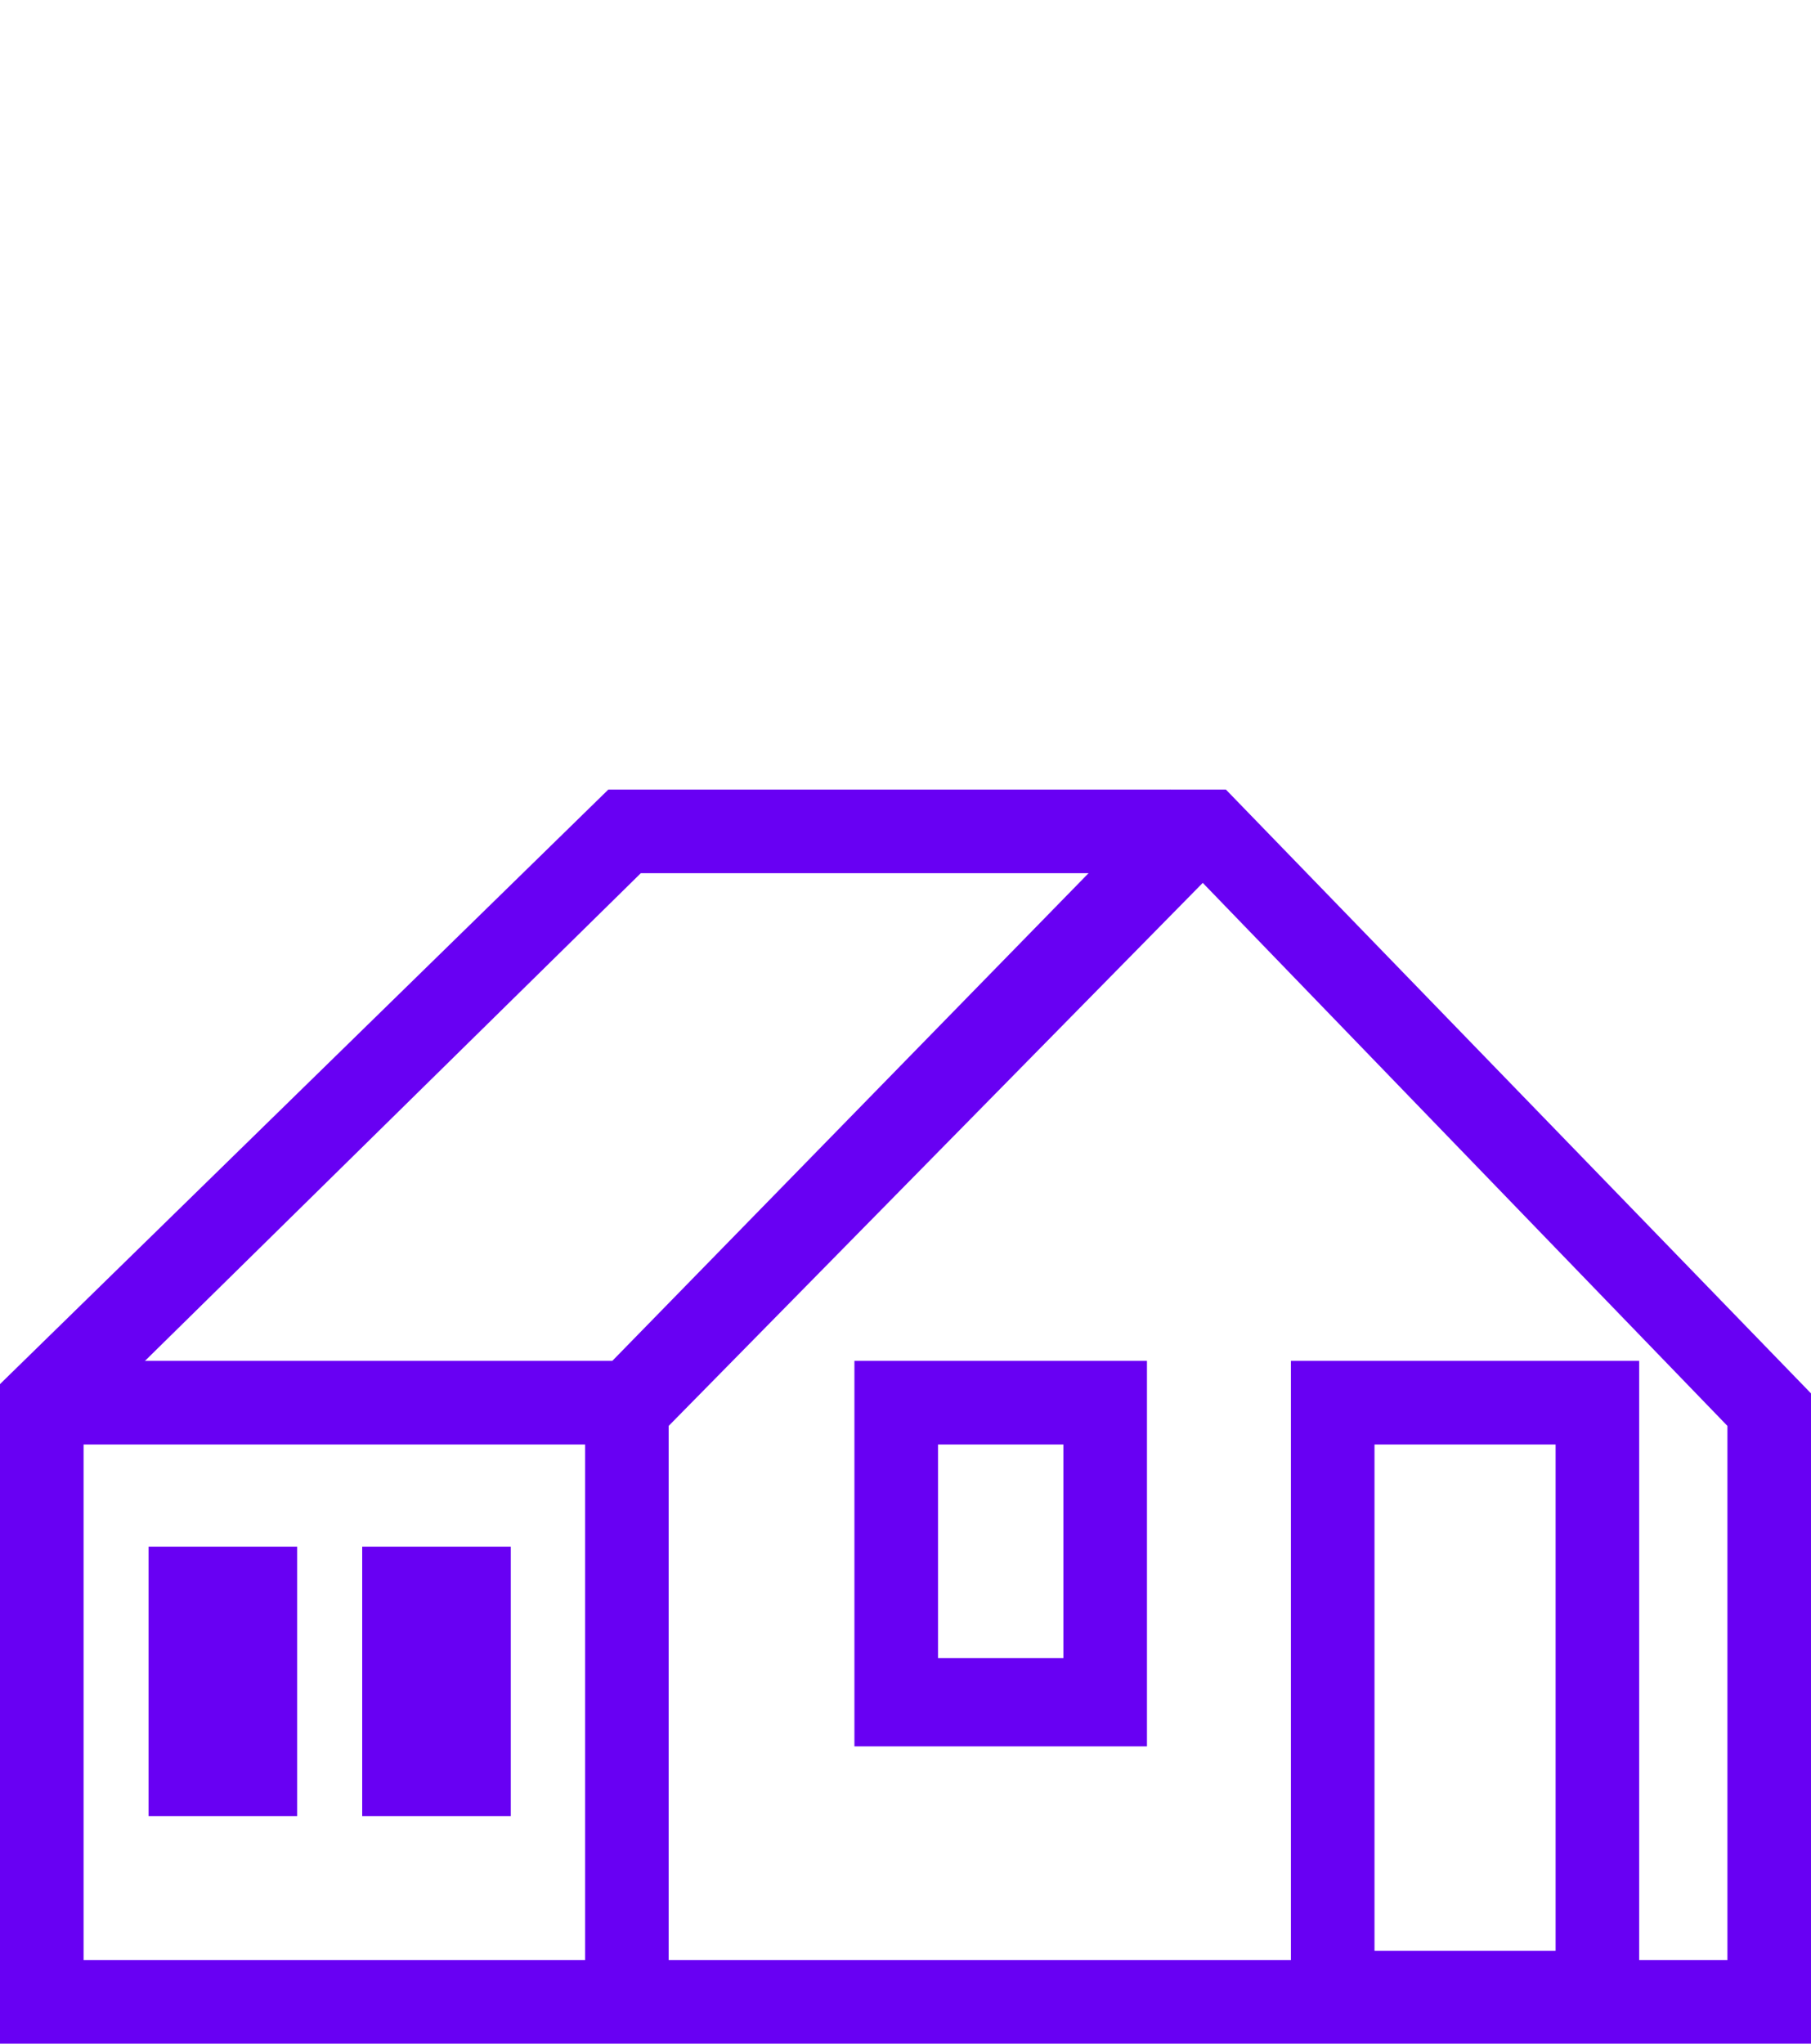 <?xml version="1.0" encoding="utf-8"?>
<!-- Generator: Adobe Illustrator 23.0.0, SVG Export Plug-In . SVG Version: 6.00 Build 0)  -->
<svg version="1.1" id="Capa_1" xmlns="http://www.w3.org/2000/svg" xmlns:xlink="http://www.w3.org/1999/xlink" x="0px" y="0px"
	 viewBox="0 0 39 44" style="enable-background:new 0 0 39 44;" xml:space="preserve">
<style type="text/css">
	.st0{clip-path:url(#SVGID_1_);}
	.st1{fill-rule:evenodd;clip-rule:evenodd;fill:#6800F3;}
</style>
<g>
	<defs>
		<rect id="SVGID_3_" y="17" width="39" height="27"/>
	</defs>
	<clipPath id="SVGID_1_">
		<use xlink:href="#SVGID_3_"  style="overflow:visible;"/>
	</clipPath>
	<g class="st0">
		<path class="st1" d="M13.1,17h13.3l12.6,13V44H0V29.8L13.1,17z M13.8,18.8l-12,11.8v11.6h35.4V30.7L25.7,18.8H13.8z"/>
		<path class="st1" d="M14.4,30.7l12.1-12.3L25.2,17L12.6,29.9V43h1.8V30.7z"/>
		<path class="st1" d="M13.5,31.1H0.9v-1.8h12.6V31.1z"/>
		<path class="st1" d="M27.8,29.3h7.5V43h-0.4v0.9h-7.1V29.3z M33.5,42.1V31.1h-3.9v10.9H33.5z"/>
		<path class="st1" d="M11,39.1H7.8v-5.8H11V39.1z"/>
		<path class="st1" d="M6.3,39.1H3.2v-5.8h3.2V39.1z"/>
		<path class="st1" d="M18.4,29.3h6.3v8.3h-6.3V29.3z M20.2,31.1v4.6h2.7v-4.6H20.2z"/>
	</g>
</g>
</svg>
